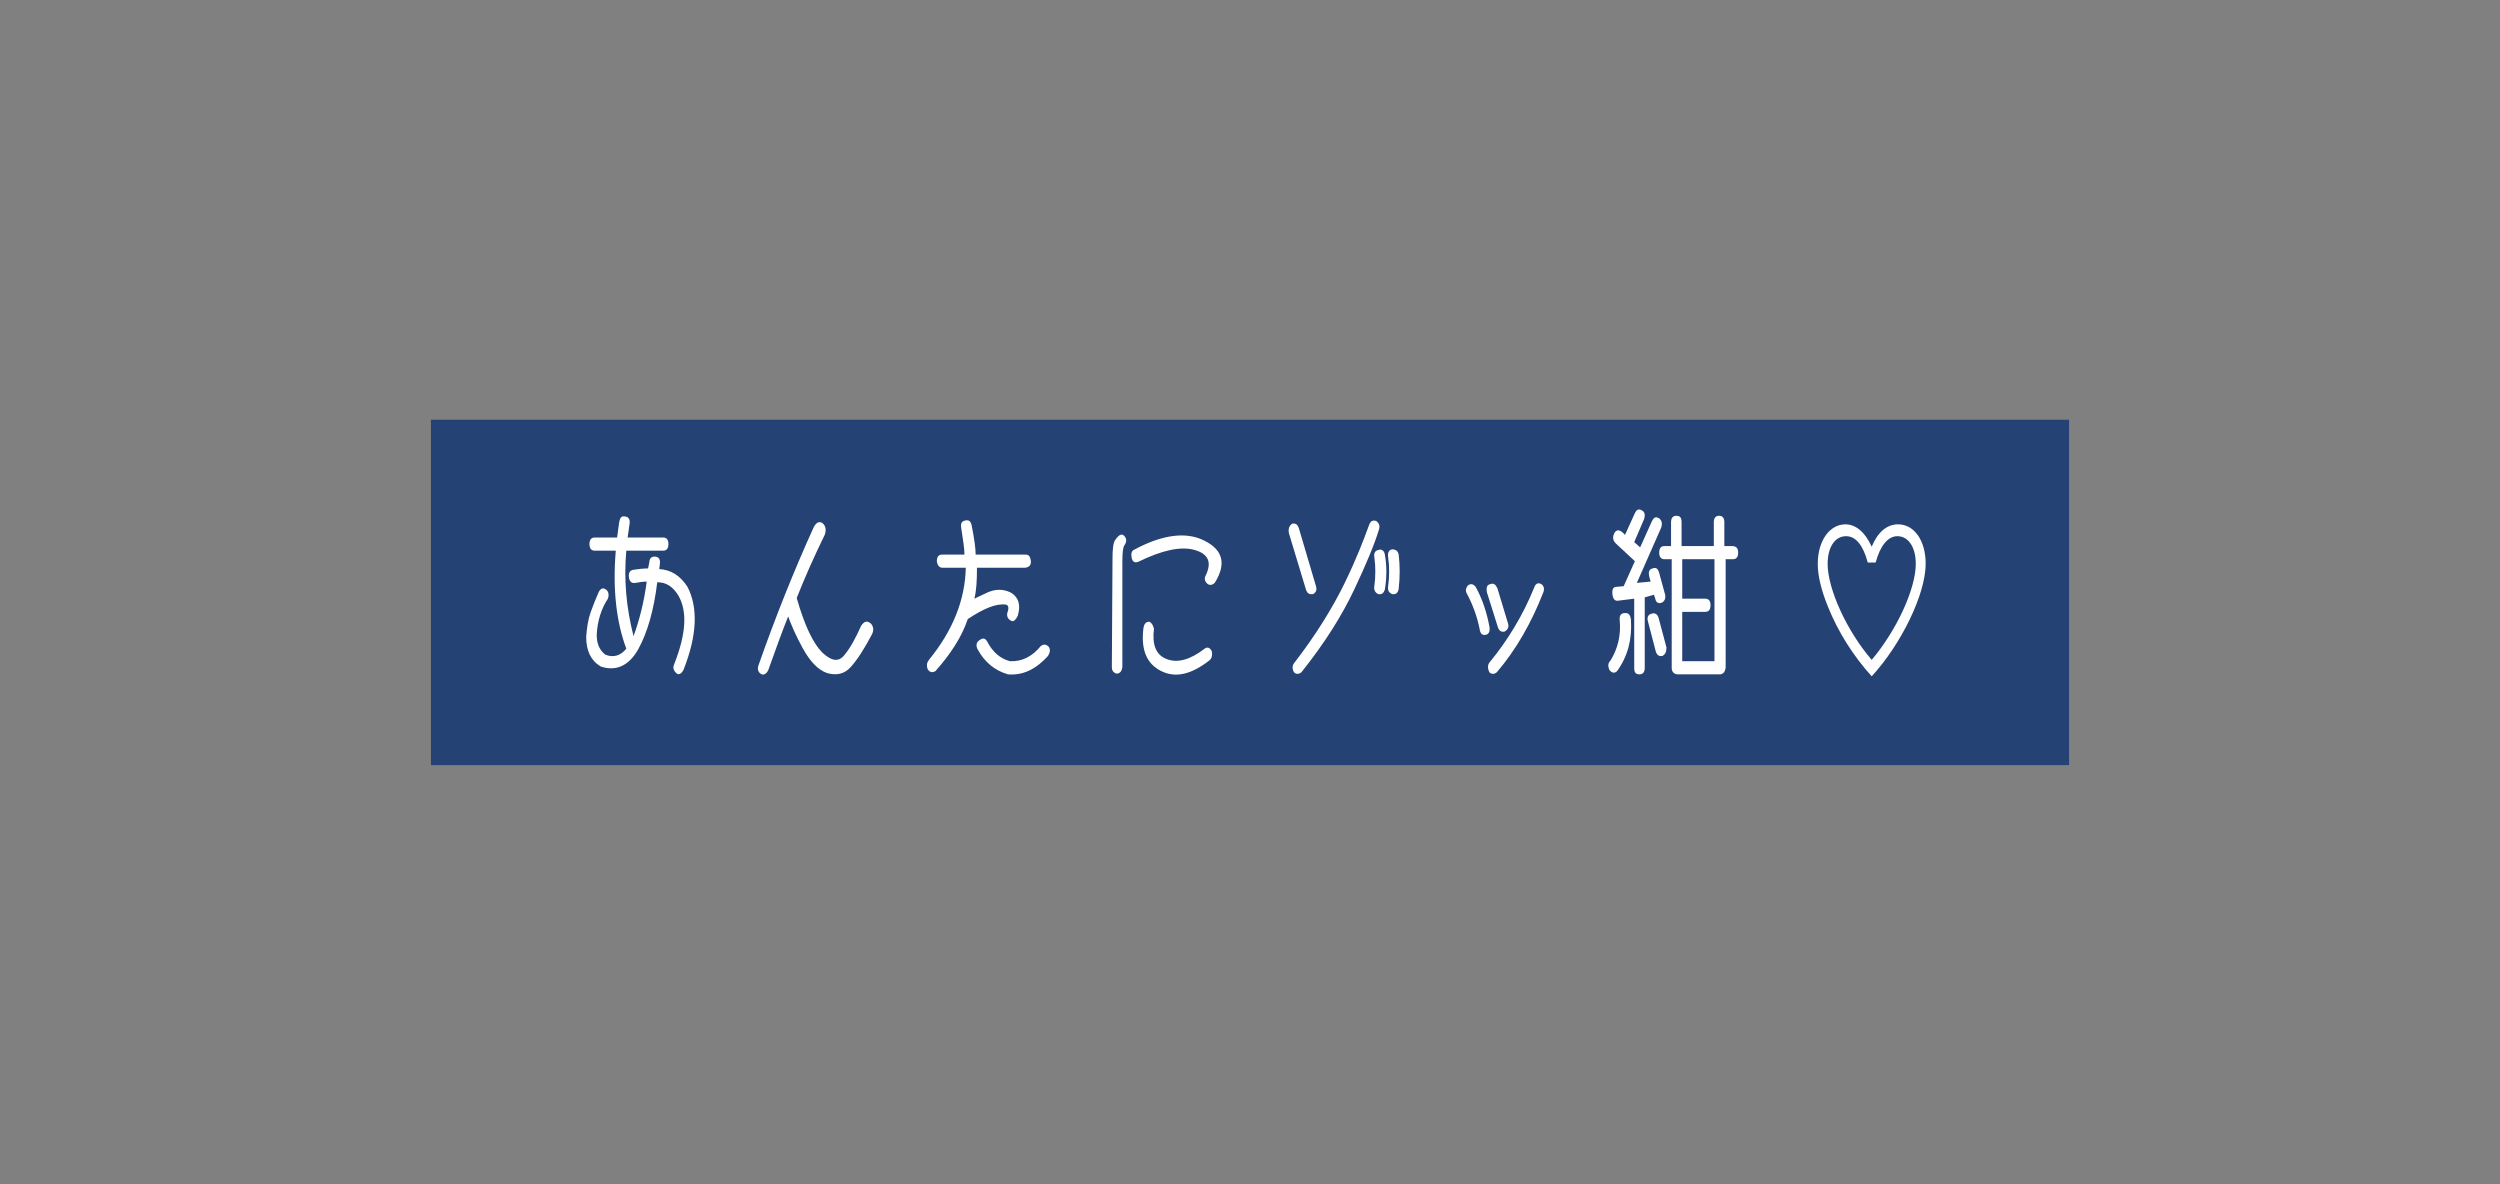 <?xml version="1.0" encoding="utf-8"?>
<!-- Generator: Adobe Illustrator 27.9.0, SVG Export Plug-In . SVG Version: 6.00 Build 0)  -->
<svg version="1.1" id="_レイヤー_2" xmlns="http://www.w3.org/2000/svg" xmlns:xlink="http://www.w3.org/1999/xlink" x="0px"
	 y="0px" viewBox="0 0 380 180" style="enable-background:new 0 0 380 180;" xml:space="preserve">
<rect x="0" y="0" width="380" height="180" fill="#808080" stroke="none"/>
<style type="text/css">
	.st0{fill:none;}
	.st1{fill:#254275;}
	.st2{fill:#FFFFFF;}
</style>
<g id="_レイヤー_1-2">
	<g>
		<rect class="st0" width="380" height="180"/>
		<g>
			<rect x="65.5" y="63.8" class="st1" width="249" height="52.5"/>
			<g>
				<path class="st2" d="M103.9,101.8c-0.3,0.6-0.7,0.8-1,0.6c-0.5-0.4-0.7-0.9-0.4-1.5c1.8-4.6,2-8,0.6-10.4c-0.8-1.3-1.8-2-3.2-2
					c-0.5,4.2-1.5,7.7-2.9,10.2s-3.4,3.4-5.7,2.6c-1.5-0.9-2.2-2.4-2.2-4.5c0.1-1.4,0.3-2.7,0.7-3.8c0.4-1.1,0.8-2.1,1.2-3
					c0.3-0.6,0.7-0.7,1.1-0.4c0.4,0.3,0.5,0.8,0.3,1.4c-1,1.5-1.6,3.4-1.7,5.5c0,1.3,0.4,2.3,1.3,3c1.2,0.5,2.3,0.2,3.2-0.9
					c-1.5-4-2.1-9-1.6-14.9h-3.2c-0.5,0-0.8-0.3-0.8-1c0-0.7,0.3-1,0.8-1h3.4c0.1-0.7,0.2-1.4,0.3-2.2c0.1-0.7,0.3-1.1,0.8-1
					c0.6,0,0.9,0.4,0.8,1.1c-0.1,0.7-0.2,1.4-0.3,2.1h5.4c0.5,0,0.8,0.3,0.8,1c0,0.7-0.3,1-0.8,1h-5.6c-0.4,4.4,0,8.7,1.1,13
					c0.9-2.5,1.6-5.2,2-8.3c-0.6,0-1.1,0.1-1.7,0.2c-0.6,0.1-0.9-0.2-1-0.8c-0.1-0.7,0.1-1.1,0.7-1.2c0.7-0.1,1.5-0.2,2.2-0.2
					c0.1-0.3,0.1-0.6,0.2-0.9c0-0.6,0.3-0.9,0.8-0.9c0.6,0,0.9,0.4,0.8,1.1c0,0.3-0.1,0.6-0.1,0.8c1.8,0.1,3.2,1,4.3,2.7
					C106.1,92.3,106,96.5,103.9,101.8L103.9,101.8z"/>
				<path class="st2" d="M125,79.5c0.5,0.4,0.6,1,0.4,1.7c-1.8,3.7-3.2,6.9-4.3,9.7c1.2,4.2,2.5,6.9,3.9,8.3
					c1.4,1.3,2.5,1.5,3.4,0.3c0.9-1.1,1.7-2.6,2.5-4.4c0.5-0.7,0.9-0.8,1.5-0.3c0.4,0.5,0.4,1,0.2,1.5c-1.2,2.3-2.3,4-3.3,5.1
					c-1,1.1-2.2,1.3-3.6,0.9c-1.4-0.5-2.6-1.8-3.7-3.8s-1.8-3.7-2.2-4.8c-0.8,2-1.8,4.7-3,8.1c-0.3,0.7-0.8,0.9-1.2,0.6
					c-0.4-0.3-0.5-0.8-0.3-1.3c2.6-7.4,5.4-14.4,8.4-21C124.1,79.4,124.5,79.2,125,79.5L125,79.5z"/>
				<path class="st2" d="M148.5,86.3c0,2-0.1,3.6-0.4,4.7c0,0,0.6-0.3,1.9-0.9c1.3-0.6,2.5-0.6,3.7,0c1.1,0.7,1.5,1.8,1,3.5
					c-0.3,0.6-0.6,0.9-0.9,0.8c-0.5-0.2-0.8-0.6-0.7-1.2c0.3-0.8,0.2-1.2-0.2-1.3c-1.5-0.2-3.4,0.6-5.8,2.2
					c-0.9,2.7-2.6,5.3-4.9,7.9c-0.5,0.3-0.9,0.2-1.2-0.3c-0.2-0.6-0.1-1,0.2-1.4c3.6-4.4,5.5-9.1,5.6-14h-3.5c-0.5,0-0.8-0.3-0.9-1
					c0-0.7,0.3-1,0.8-1h3.4c0-0.8-0.2-2.2-0.5-4.1c-0.1-0.7,0.1-1,0.7-1.1c0.5-0.1,0.8,0.2,0.9,0.8c0.4,2,0.6,3.5,0.6,4.4h7.6
					c0.5,0,0.7,0.3,0.8,1c0,0.6-0.2,0.9-0.9,1L148.5,86.3L148.5,86.3z M150.1,97.6c0.8,1.5,1.9,2.5,3.4,2.9c1.8,0.1,3.4-0.7,4.7-2.3
					c0.4-0.3,0.8-0.3,1.2,0.1c0.3,0.4,0.2,0.9-0.1,1.4c-1.8,2-3.8,3-6.1,2.8c-2-0.6-3.5-1.8-4.6-3.8c-0.3-0.6-0.2-1.1,0.3-1.4
					C149.4,96.9,149.8,97,150.1,97.6z"/>
				<path class="st2" d="M171,81.6c0.3,0.4,0.2,0.9-0.1,1.3c-0.2,0.3-0.3,1.1-0.3,2.3v16.2c-0.1,0.6-0.3,0.9-0.8,1
					c-0.5-0.1-0.8-0.4-0.8-1l0.1-16.4c0-1.5,0.1-2.5,0.4-2.9C170.1,81.2,170.6,81,171,81.6L171,81.6z M183.1,82.2
					c2.8,1.4,3.3,3.5,1.6,6.3c-0.3,0.4-0.7,0.5-1.1,0.3c-0.5-0.4-0.6-0.9-0.3-1.4c0.9-1.9,0.4-3.2-1.7-3.8s-4.9,0-8.6,1.8
					c-0.5,0.2-0.9,0-1-0.7c-0.1-0.6,0-1,0.5-1.2C176.8,81.2,180.4,80.8,183.1,82.2L183.1,82.2z M174.7,94.5c0.4,0.2,0.6,0.6,0.7,1.1
					c-0.3,2.4,0.3,4,2,4.6c1.6,0.6,3.5,0.1,5.7-1.6c0.4-0.3,0.8-0.2,1.1,0.4c0.1,0.6,0,1.1-0.4,1.4c-2.7,2.1-5.1,2.7-7.3,1.6
					c-2.2-1.1-3.1-3.2-2.7-6.5C173.9,94.8,174.2,94.5,174.7,94.5L174.7,94.5z"/>
				<path class="st2" d="M198.5,89.6l-2.6-8.6c-0.1-0.7,0.1-1.1,0.5-1.4c0.5-0.1,0.8,0.1,1,0.6L200,89c0.2,0.6,0.1,1-0.4,1.3
					C199,90.4,198.7,90.2,198.5,89.6L198.5,89.6z M209.6,80.5c-0.7,2.3-2,5.4-3.8,9.2c-1.8,3.8-4.4,8-8,12.5c-0.4,0.3-0.8,0.3-1.1,0
					c-0.3-0.5-0.3-1,0-1.4c3.4-4.4,5.9-8.5,7.7-12.2s2.9-6.6,3.7-8.8c0.2-0.6,0.6-0.8,1.1-0.6C209.6,79.5,209.8,79.9,209.6,80.5
					L209.6,80.5z M210.5,84.3c0.3,1.7,0.3,3.5,0,5.3c-0.2,0.6-0.5,0.8-1,0.7c-0.5-0.2-0.7-0.7-0.6-1.2c0.2-1.5,0.2-3,0-4.4
					c-0.1-0.6,0.1-1,0.6-1.1C210,83.4,210.4,83.7,210.5,84.3z M212.6,84.3c0.2,1.7,0.2,3.4,0,5.2c-0.1,0.6-0.4,0.9-1,0.8
					c-0.5-0.2-0.7-0.6-0.6-1.2c0.2-1.5,0.2-3,0-4.4c-0.1-0.7,0.1-1.1,0.6-1.2C212.2,83.5,212.5,83.8,212.6,84.3L212.6,84.3z"/>
				<path class="st2" d="M225.8,96.5c-0.5,0.1-0.8-0.2-0.9-0.9c-0.4-2-1.1-3.8-1.9-5.3c-0.3-0.5-0.2-0.9,0.1-1.3
					c0.4-0.3,0.8-0.3,1.2,0.2c1,1.8,1.7,3.9,2.1,6.1C226.5,96,226.3,96.4,225.8,96.5z M226,90c-0.1-0.7,0-1.1,0.5-1.2
					c0.5-0.2,0.8,0,1.1,0.6l1.6,5.3c0.2,0.6,0,1-0.5,1.3c-0.5,0.1-0.8-0.1-1-0.6L226,90L226,90z M234.6,90
					c-1.8,4.6-4.1,8.7-7.1,12.2c-0.4,0.3-0.8,0.3-1.1,0c-0.3-0.6-0.3-1.1,0-1.5c2.8-3.4,5.1-7.2,6.8-11.4c0.2-0.6,0.6-0.8,1.1-0.5
					C234.6,89,234.8,89.4,234.6,90L234.6,90z"/>
				<path class="st2" d="M247.9,94.2c0.2,3-0.5,5.6-2.1,7.8c-0.4,0.4-0.8,0.3-1.2-0.2c-0.2-0.6-0.2-1,0.2-1.4
					c1.1-1.8,1.6-3.8,1.4-6.1c-0.1-0.7,0.2-1.1,0.7-1.1C247.5,93.1,247.8,93.4,247.9,94.2L247.9,94.2z M250,90.8v10.7
					c0,0.7-0.3,1-0.8,1c-0.6,0-0.8-0.3-0.8-1V91l-2.4,0.3c-0.5,0.1-0.8-0.2-0.9-0.9c-0.1-0.8,0.1-1.2,0.6-1.2l1.1-0.1l1.7-3.8
					l-2.9-2.7c-0.5-0.5-0.5-1-0.2-1.6c0.3-0.5,0.7-0.5,1.2-0.1l0.4,0.4l1.5-3.3c0.3-0.6,0.6-0.7,1.1-0.4c0.4,0.2,0.5,0.7,0.3,1.3
					l-1.5,3.5l0.9,0.8l1.8-4c0.3-0.6,0.6-0.7,1.1-0.4c0.4,0.3,0.5,0.8,0.3,1.4l-3.7,8.4l2.1-0.2l-0.2-0.7c-0.2-0.8,0-1.2,0.5-1.3
					c0.5-0.2,0.8,0,1,0.7l0.9,3.3c0.1,0.6-0.1,1-0.5,1.2c-0.5,0.2-0.9,0-1-0.6l-0.2-0.6L250,90.8L250,90.8z M252.7,99.7
					c-0.5,0.1-0.8-0.1-1-0.6l-1.2-4.6c-0.2-0.6,0-1.1,0.5-1.2c0.5-0.2,0.9,0,1.1,0.6l1.2,4.5C253.3,99,253.2,99.4,252.7,99.7
					L252.7,99.7z M264.2,84c0,0.7-0.3,1-0.8,1h-1.1v16.5c-0.1,0.6-0.3,0.9-0.8,1h-6.6c-0.5-0.1-0.8-0.4-0.8-1V85H253
					c-0.5,0-0.8-0.3-0.8-1c0-0.7,0.3-1,0.8-1h1v-3.6c0-0.7,0.3-1,0.8-1c0.6,0,0.8,0.3,0.8,1V83h4.9v-3.6c0-0.7,0.3-1,0.8-1
					s0.8,0.3,0.8,1V83h1.1C263.9,83,264.2,83.3,264.2,84L264.2,84z M260.6,85h-4.9v6h3.5c0.5,0,0.8,0.3,0.8,1c0,0.7-0.3,1-0.8,1
					h-3.5v7.5h4.9L260.6,85L260.6,85z"/>
			</g>
			<path class="st2" d="M288.5,79.7c2.5,0,4.2,2.5,4.2,6c0,4.6-3.7,12.2-8.2,17.1c-2.8-3.1-5.1-6.7-6.7-10.7c-1-2.5-1.5-4.6-1.5-6.4
				c0-3.5,1.8-6,4.2-6c1.6,0,3,1.2,4,3.4C285.4,80.9,286.8,79.7,288.5,79.7L288.5,79.7z M283.9,85.5c-0.7-2.6-1.8-4-3.3-4
				c-1.7,0-2.8,1.7-2.8,4.2c0,3.8,2.9,10.2,6.7,14.6c3.8-4.5,6.7-10.8,6.7-14.6c0-2.5-1.1-4.2-2.8-4.2c-1.4,0-2.6,1.4-3.3,4
				L283.9,85.5L283.9,85.5z"/>
		</g>
	</g>
</g>
</svg>
